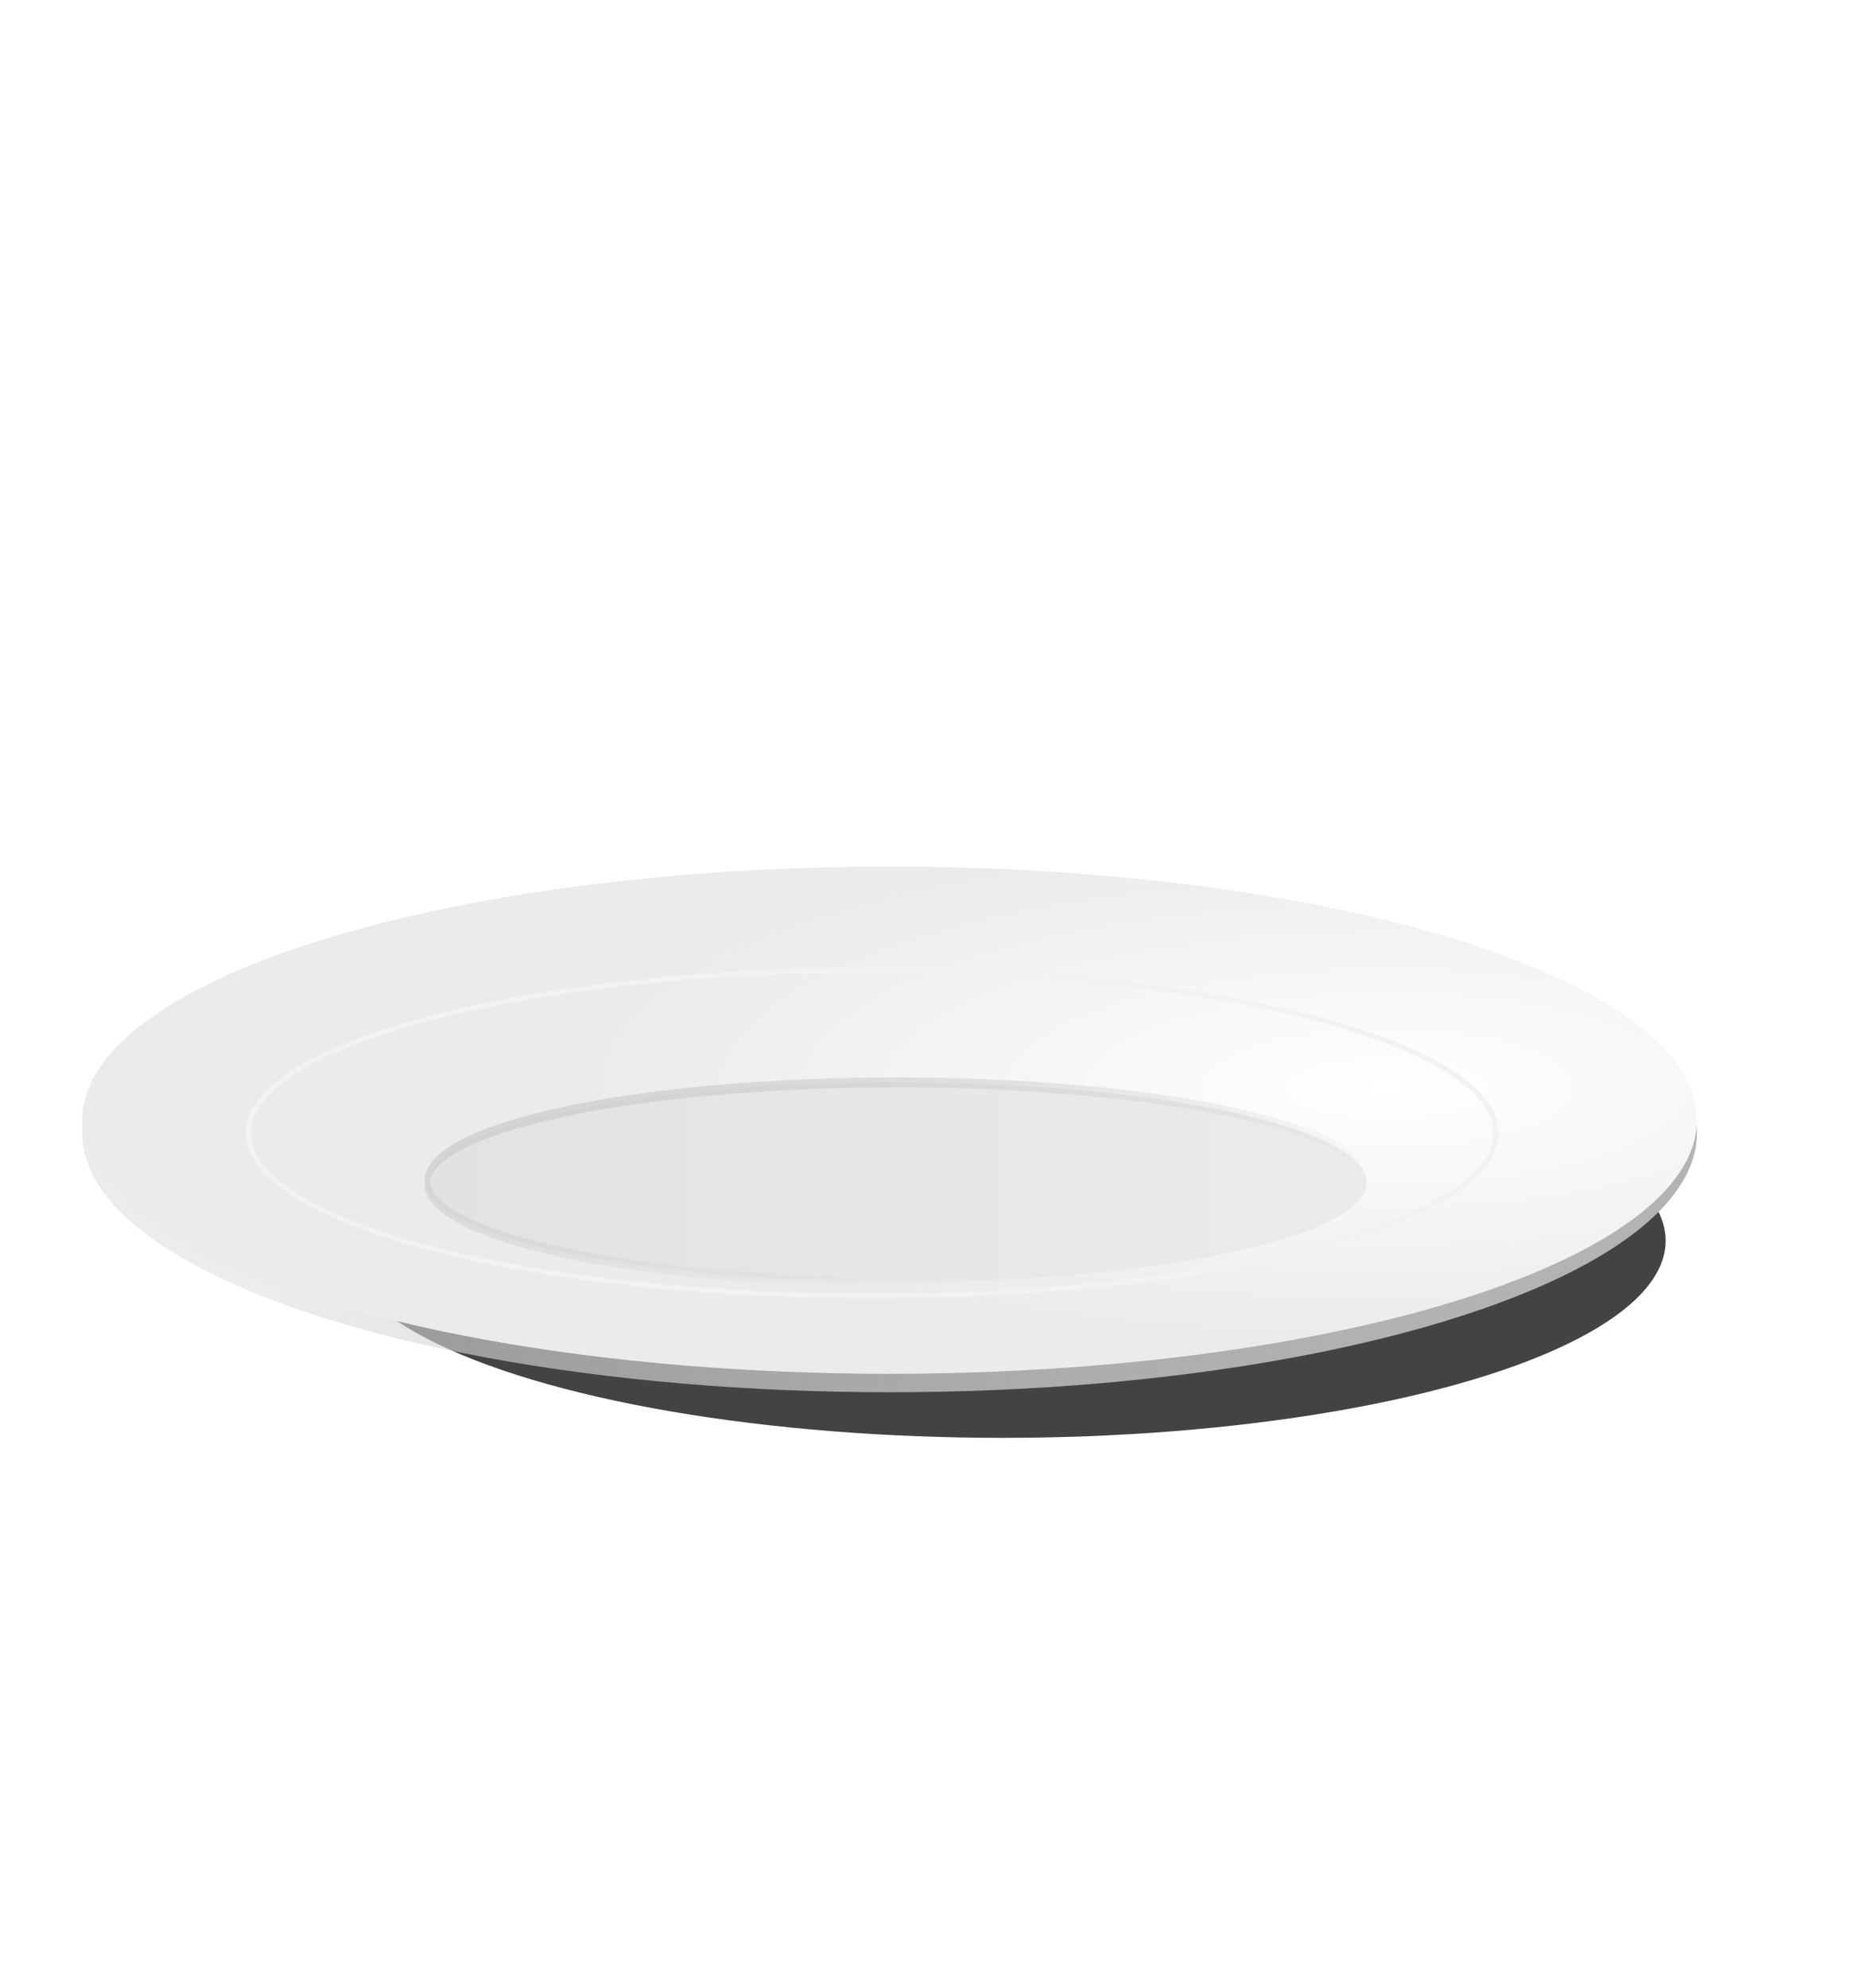 <?xml version="1.0" encoding="UTF-8" standalone="no"?>
<!-- Created with Inkscape (http://www.inkscape.org/) -->

<svg
   xmlns:dc="http://purl.org/dc/elements/1.1/"
   xmlns:cc="http://creativecommons.org/ns#"
   xmlns:rdf="http://www.w3.org/1999/02/22-rdf-syntax-ns#"
   xmlns:svg="http://www.w3.org/2000/svg"
   xmlns="http://www.w3.org/2000/svg"
   xmlns:xlink="http://www.w3.org/1999/xlink"
   xmlns:sodipodi="http://sodipodi.sourceforge.net/DTD/sodipodi-0.dtd"
   xmlns:inkscape="http://www.inkscape.org/namespaces/inkscape"
   width="22.948mm"
   height="24.641mm"
   viewBox="0 0 22.948 24.641"
   version="1.1"
   id="svg8"
   sodipodi:docname="mark2.svg"
   inkscape:version="0.92.5 (2060ec1f9f, 2020-04-08)">
  <defs
     id="defs2">
    <filter
       inkscape:collect="always"
       id="filter3775"
       x="-0.082"
       width="1.163"
       y="-0.323"
       height="1.646">
      <feGaussianBlur
         inkscape:collect="always"
         stdDeviation="21.203"
         id="feGaussianBlur3777" />
    </filter>
    <linearGradient
       inkscape:collect="always"
       xlink:href="#linearGradient3790"
       id="linearGradient3796"
       x1="699.962"
       y1="600.773"
       x2="319.406"
       y2="529.941"
       gradientUnits="userSpaceOnUse" />
    <linearGradient
       id="linearGradient3790">
      <stop
         style="stop-color:#b3b3b3;stop-opacity:1;"
         offset="0"
         id="stop3792" />
      <stop
         style="stop-color:#dcdcdc;stop-opacity:0.548;"
         offset="1"
         id="stop3794" />
    </linearGradient>
    <radialGradient
       inkscape:collect="always"
       xlink:href="#linearGradient3774"
       id="radialGradient3780"
       cx="647.456"
       cy="525.388"
       fx="647.456"
       fy="525.388"
       r="248.571"
       gradientTransform="matrix(1,0,0,0.339,0,367.899)"
       gradientUnits="userSpaceOnUse" />
    <linearGradient
       id="linearGradient3774">
      <stop
         style="stop-color:#ffffff;stop-opacity:1;"
         offset="0"
         id="stop3776" />
      <stop
         style="stop-color:#ebebeb;stop-opacity:1;"
         offset="1"
         id="stop3778" />
    </linearGradient>
    <linearGradient
       inkscape:collect="always"
       xlink:href="#linearGradient3798"
       id="linearGradient3804"
       x1="294.108"
       y1="530.113"
       x2="580.684"
       y2="530.113"
       gradientUnits="userSpaceOnUse" />
    <linearGradient
       id="linearGradient3798">
      <stop
         style="stop-color:#e2e2e2;stop-opacity:1;"
         offset="0"
         id="stop3800" />
      <stop
         style="stop-color:#ebebeb;stop-opacity:1;"
         offset="1"
         id="stop3802" />
    </linearGradient>
    <linearGradient
       inkscape:collect="always"
       xlink:href="#linearGradient3782"
       id="linearGradient3788"
       x1="395.364"
       y1="492.001"
       x2="404.705"
       y2="554.394"
       gradientUnits="userSpaceOnUse" />
    <linearGradient
       inkscape:collect="always"
       id="linearGradient3782">
      <stop
         style="stop-color:#cccccc;stop-opacity:1;"
         offset="0"
         id="stop3784" />
      <stop
         style="stop-color:#cccccc;stop-opacity:0;"
         offset="1"
         id="stop3786" />
    </linearGradient>
  </defs>
  <sodipodi:namedview
     id="base"
     pagecolor="#ffffff"
     bordercolor="#666666"
     borderopacity="1.0"
     inkscape:pageopacity="0.0"
     inkscape:pageshadow="2"
     inkscape:zoom="1.4"
     inkscape:cx="199.7487"
     inkscape:cy="-193.84863"
     inkscape:document-units="mm"
     inkscape:current-layer="layer1"
     showgrid="false"
     fit-margin-top="5"
     fit-margin-left="5"
     fit-margin-right="5"
     fit-margin-bottom="5"
     inkscape:window-width="1935"
     inkscape:window-height="2092"
     inkscape:window-x="2515"
     inkscape:window-y="27"
     inkscape:window-maximized="0" />
  <g
     inkscape:label="Layer 1"
     inkscape:groupmode="layer"
     id="layer1"
     transform="translate(-41.066,-45.832)">
    <g
       transform="matrix(0.031,0,0,0.031,39.072,43.178)"
       id="g3779">
      <ellipse
         ry="78.792"
         rx="311.632"
         cy="596.783"
         cx="534.876"
         transform="matrix(0.851,0,0,1,10.073,-15.152)"
         id="path3005"
         style="color:#000000;display:inline;overflow:visible;visibility:visible;opacity:0.856;fill:#000000;stroke:none;stroke-width:2;marker:none;filter:url(#filter3775);enable-background:accumulate" />
      <ellipse
         ry="84.286"
         rx="248.571"
         cy="556.648"
         cx="494.286"
         transform="matrix(1.299,0,0,1.23,-222.003,-146.158)"
         id="path2984"
         style="fill:url(#linearGradient3796);fill-opacity:1;stroke:none" />
      <ellipse
         ry="84.286"
         rx="248.571"
         cy="556.648"
         cx="494.286"
         style="fill:url(#radialGradient3780);fill-opacity:1;stroke:none"
         id="path2986"
         transform="matrix(1.299,0,0,1.203,-222.003,-136.217)" />
      <ellipse
         ry="17.173"
         rx="142.431"
         cy="530.113"
         cx="437.396"
         transform="matrix(1.319,0,0,2.324,-153.91,-673.752)"
         id="path2988"
         style="fill:url(#linearGradient3804);fill-opacity:1;stroke:url(#linearGradient3788);stroke-width:1.713;stroke-miterlimit:4;stroke-dasharray:none" />
      <ellipse
         ry="66.67"
         rx="249.508"
         cy="513.951"
         cx="170.716"
         transform="matrix(1,0,0,0.977,242.437,36.474)"
         id="path3001"
         style="color:#000000;display:inline;overflow:visible;visibility:visible;fill:none;stroke:#f2f2f2;stroke-width:2;marker:none;enable-background:accumulate" />
    </g>
  </g>
</svg>
